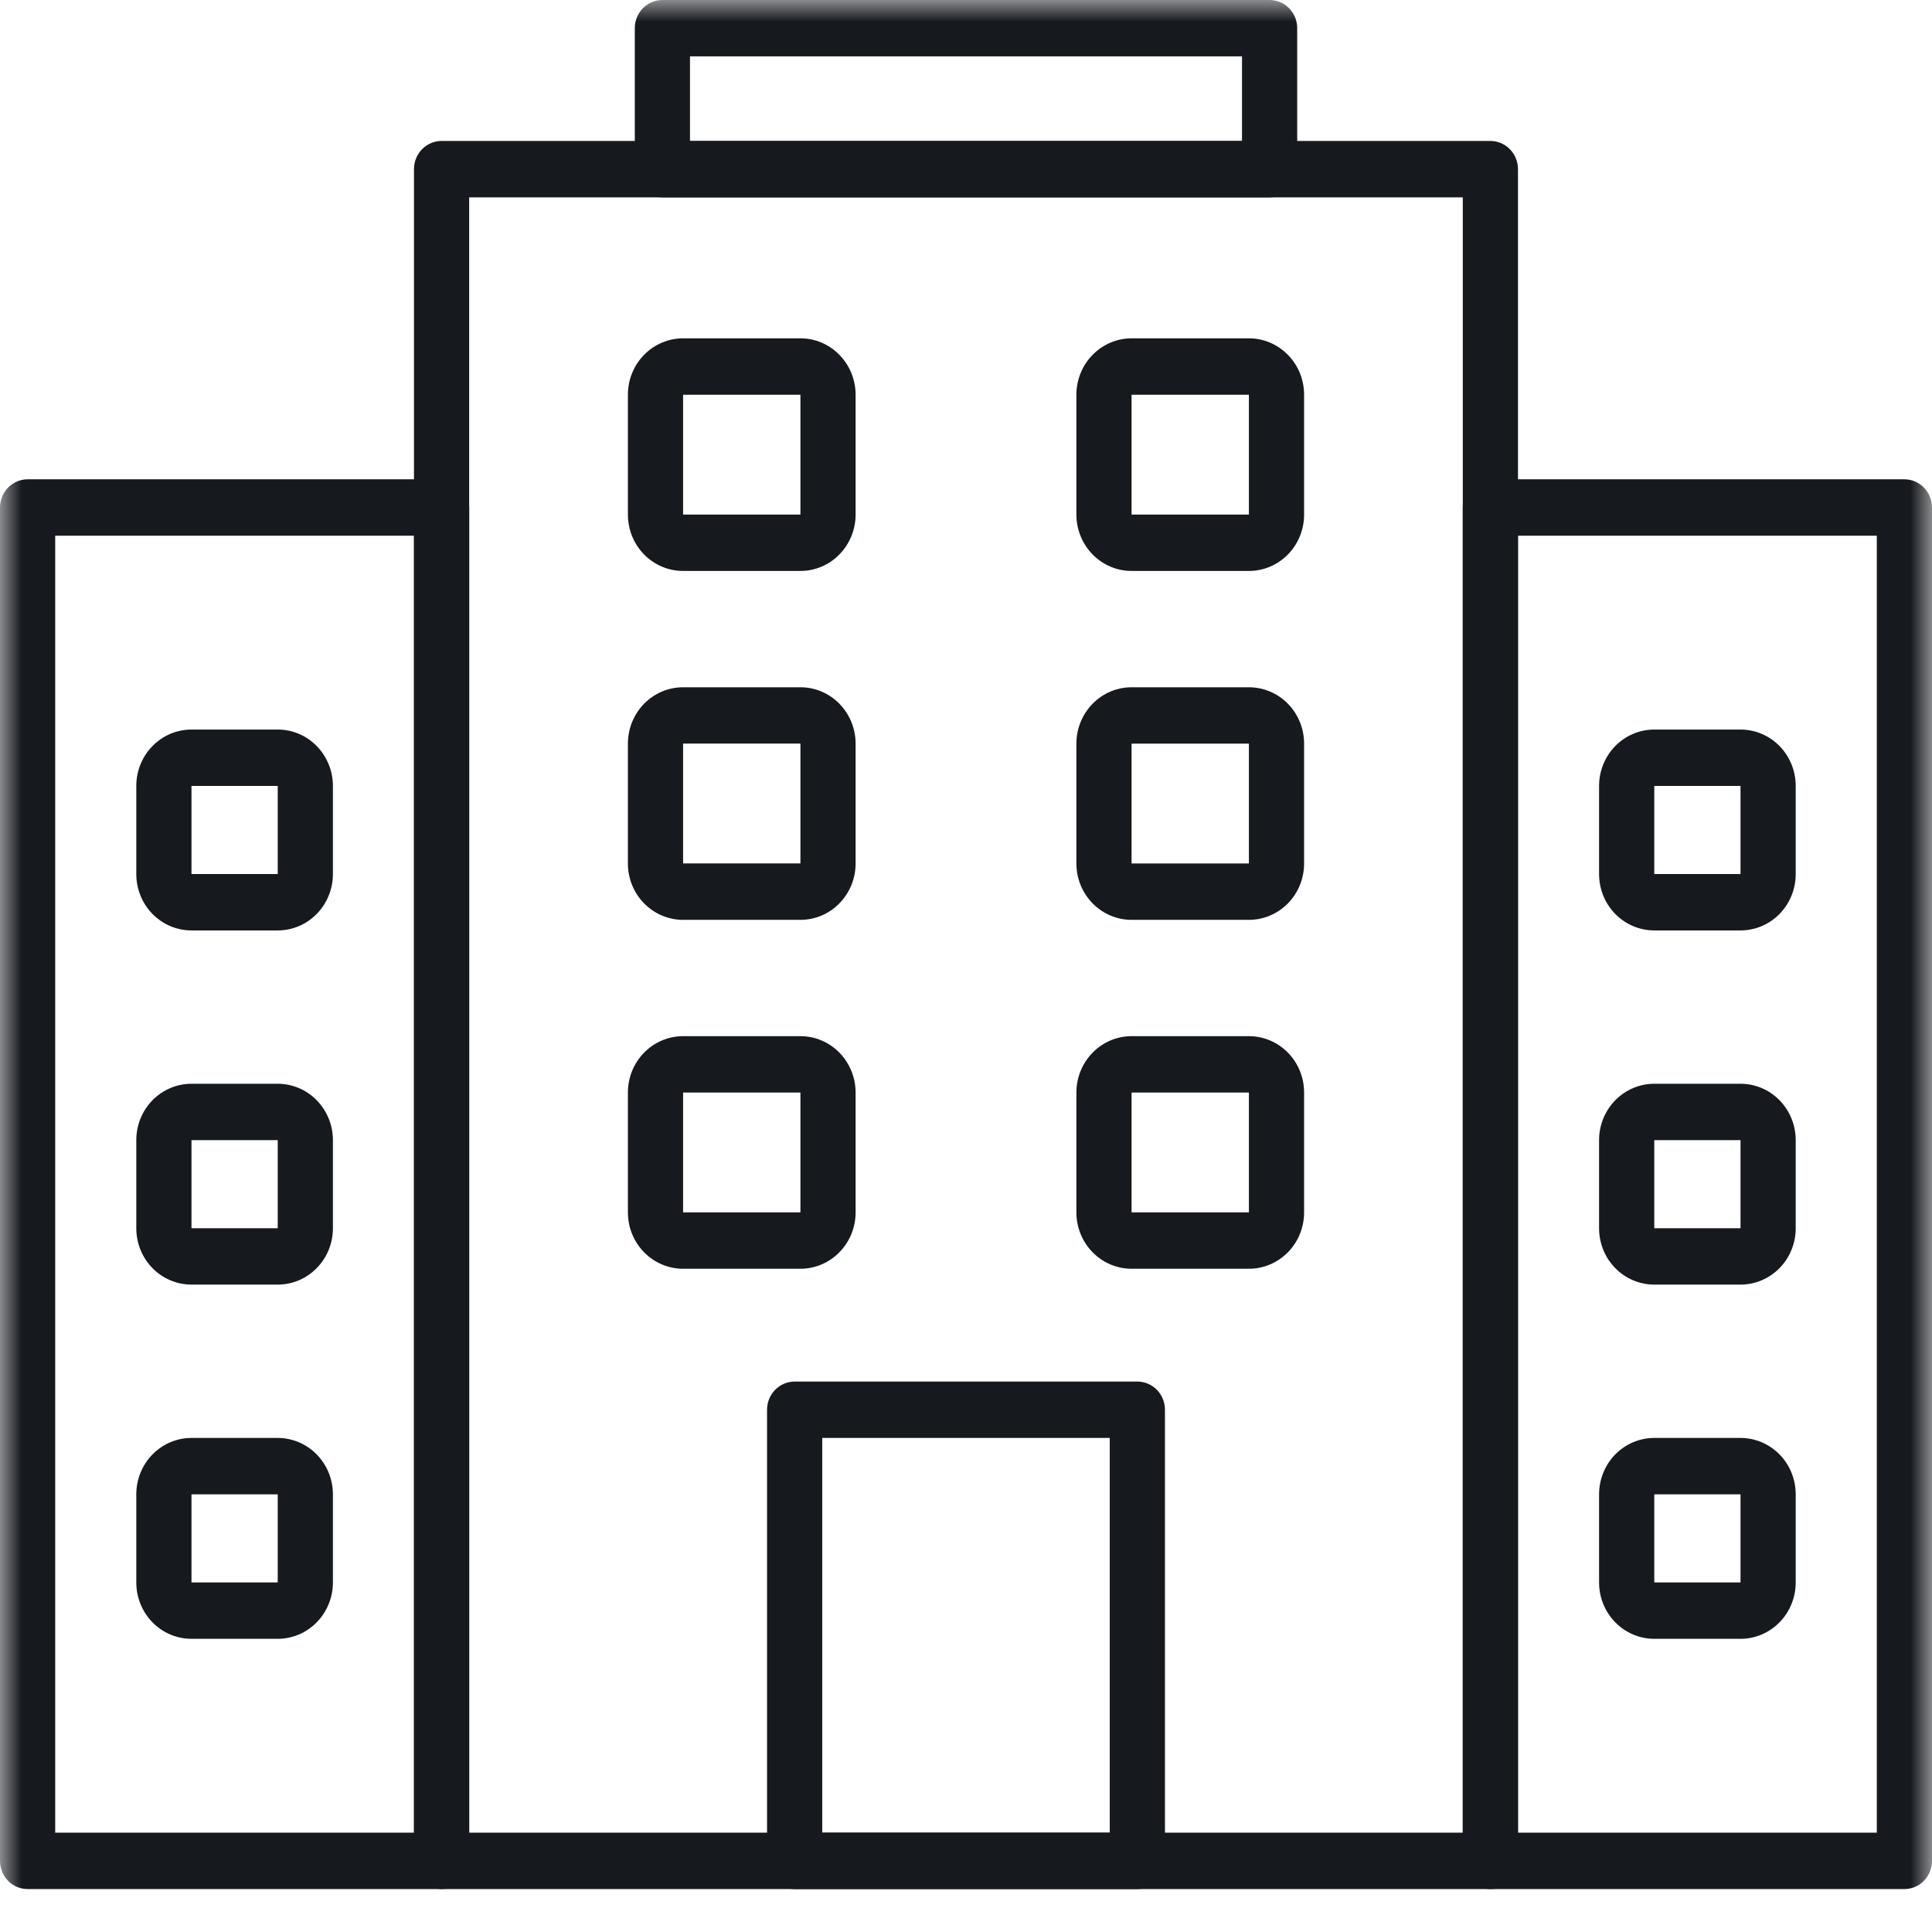 <svg width="44" height="44" viewBox="0 0 44 44" fill="none" xmlns="http://www.w3.org/2000/svg">
<mask id="mask0_87_145" style="mask-type:alpha" maskUnits="userSpaceOnUse" x="0" y="0" width="44" height="44">
<rect width="44" height="44" fill="#D9D9D9"/>
</mask>
<g mask="url(#mask0_87_145)">
<path d="M33.943 43.022H10.057C9.89 43.022 9.73 42.954 9.612 42.834C9.494 42.714 9.428 42.55 9.428 42.38V3.853C9.428 3.682 9.494 3.519 9.612 3.399C9.73 3.278 9.89 3.21 10.057 3.21H33.943C34.109 3.21 34.269 3.278 34.387 3.399C34.505 3.519 34.571 3.682 34.571 3.853V42.38C34.571 42.55 34.505 42.714 34.387 42.834C34.269 42.954 34.109 43.022 33.943 43.022ZM10.685 41.738H33.314V4.495H10.685V41.738Z" fill="#16191E"/>
<path d="M28.914 4.495H15.086C14.919 4.495 14.759 4.427 14.641 4.307C14.523 4.186 14.457 4.023 14.457 3.853V0.642C14.457 0.472 14.523 0.308 14.641 0.188C14.759 0.068 14.919 0 15.086 0H28.914C29.081 0 29.241 0.068 29.359 0.188C29.477 0.308 29.543 0.472 29.543 0.642V3.853C29.543 4.023 29.477 4.186 29.359 4.307C29.241 4.427 29.081 4.495 28.914 4.495ZM15.714 3.211H28.286V1.284H15.714V3.211ZM43.371 43.022H33.943C33.776 43.022 33.616 42.955 33.498 42.834C33.38 42.714 33.314 42.55 33.314 42.38V11.558C33.314 11.388 33.38 11.225 33.498 11.104C33.616 10.984 33.776 10.916 33.943 10.916H43.371C43.538 10.916 43.698 10.984 43.816 11.104C43.934 11.225 44 11.388 44 11.558V42.38C44 42.55 43.934 42.714 43.816 42.834C43.698 42.955 43.538 43.022 43.371 43.022ZM34.571 41.738H42.743V12.2H34.571V41.738ZM10.057 43.022H0.629C0.462 43.022 0.302 42.955 0.184 42.834C0.066 42.714 0 42.55 0 42.38V11.558C0 11.388 0.066 11.225 0.184 11.104C0.302 10.984 0.462 10.916 0.629 10.916H10.057C10.224 10.916 10.384 10.984 10.502 11.104C10.62 11.225 10.686 11.388 10.686 11.558V42.38C10.686 42.55 10.62 42.714 10.502 42.834C10.384 42.955 10.224 43.022 10.057 43.022ZM1.257 41.738H9.429V12.2H1.257V41.738ZM28.443 13.003H25.771C25.438 13.003 25.118 12.868 24.883 12.627C24.647 12.386 24.514 12.059 24.514 11.719V8.99C24.514 8.649 24.647 8.322 24.883 8.082C25.118 7.841 25.438 7.705 25.771 7.705H28.443C28.776 7.705 29.096 7.841 29.332 8.082C29.568 8.322 29.7 8.649 29.7 8.99V11.719C29.7 12.059 29.568 12.386 29.332 12.627C29.096 12.868 28.776 13.003 28.443 13.003ZM25.771 8.99V11.719H28.443V8.99H25.771ZM18.229 13.003H15.557C15.224 13.003 14.904 12.868 14.668 12.627C14.432 12.386 14.3 12.059 14.3 11.719V8.99C14.3 8.649 14.432 8.322 14.668 8.082C14.904 7.841 15.224 7.705 15.557 7.705H18.229C18.562 7.705 18.882 7.841 19.117 8.082C19.353 8.322 19.486 8.649 19.486 8.99V11.719C19.486 12.059 19.353 12.386 19.117 12.627C18.882 12.868 18.562 13.003 18.229 13.003ZM18.229 8.99H15.557V11.719H18.229V8.99ZM28.443 20.949H25.771C25.438 20.949 25.118 20.814 24.883 20.573C24.647 20.332 24.514 20.006 24.514 19.665V16.936C24.514 16.595 24.647 16.269 24.883 16.028C25.118 15.787 25.438 15.652 25.771 15.652H28.443C28.776 15.652 29.096 15.787 29.332 16.028C29.568 16.269 29.7 16.595 29.7 16.936V19.665C29.7 20.006 29.568 20.332 29.332 20.573C29.096 20.814 28.776 20.949 28.443 20.949ZM25.771 16.936V19.665H28.443V16.936H25.771ZM18.229 20.949H15.557C15.224 20.949 14.904 20.814 14.668 20.573C14.432 20.332 14.3 20.006 14.3 19.665V16.936C14.3 16.595 14.432 16.269 14.668 16.028C14.904 15.787 15.224 15.652 15.557 15.652H18.229C18.562 15.652 18.882 15.787 19.117 16.028C19.353 16.269 19.486 16.595 19.486 16.936V19.665C19.486 20.006 19.353 20.332 19.117 20.573C18.882 20.814 18.562 20.949 18.229 20.949ZM18.229 16.935H15.557V19.664H18.229V16.935ZM28.443 28.895H25.771C25.438 28.895 25.118 28.76 24.883 28.519C24.647 28.279 24.514 27.952 24.514 27.611V24.882C24.514 24.542 24.647 24.215 24.883 23.974C25.118 23.733 25.438 23.598 25.771 23.598H28.443C28.776 23.598 29.096 23.733 29.332 23.974C29.568 24.215 29.7 24.542 29.7 24.882V27.611C29.7 27.952 29.568 28.279 29.332 28.519C29.096 28.76 28.776 28.895 28.443 28.895ZM25.771 24.882V27.611H28.443V24.882H25.771ZM18.229 28.895H15.557C15.224 28.895 14.904 28.76 14.668 28.519C14.432 28.279 14.3 27.952 14.3 27.611V24.882C14.3 24.542 14.432 24.215 14.668 23.974C14.904 23.733 15.224 23.598 15.557 23.598H18.229C18.562 23.598 18.882 23.733 19.117 23.974C19.353 24.215 19.486 24.542 19.486 24.882V27.611C19.486 27.952 19.353 28.279 19.117 28.519C18.882 28.76 18.562 28.895 18.229 28.895ZM18.229 24.882H15.557V27.611H18.229V24.882ZM25.902 43.022H18.098C17.931 43.022 17.771 42.955 17.653 42.834C17.535 42.714 17.469 42.55 17.469 42.38V32.106C17.469 31.936 17.535 31.773 17.653 31.652C17.771 31.532 17.931 31.464 18.098 31.464H25.902C26.069 31.464 26.229 31.532 26.347 31.652C26.465 31.773 26.531 31.936 26.531 32.106V42.38C26.531 42.55 26.465 42.714 26.347 42.834C26.229 42.955 26.069 43.022 25.902 43.022ZM18.726 41.738H25.274V32.748H18.726V41.738Z" fill="#16191E"/>
<path d="M39.639 21.19H37.675C37.342 21.19 37.022 21.055 36.786 20.814C36.55 20.573 36.418 20.247 36.418 19.906V17.899C36.418 17.559 36.55 17.232 36.786 16.991C37.022 16.75 37.342 16.615 37.675 16.615H39.639C39.972 16.615 40.292 16.75 40.528 16.991C40.764 17.232 40.896 17.559 40.896 17.899V19.906C40.896 20.247 40.764 20.573 40.528 20.814C40.292 21.055 39.972 21.19 39.639 21.19ZM37.675 17.899V19.906H39.639V17.899H37.675ZM39.639 29.256H37.675C37.342 29.256 37.022 29.121 36.786 28.88C36.55 28.64 36.418 28.313 36.418 27.972V25.966C36.418 25.626 36.55 25.299 36.786 25.058C37.022 24.817 37.342 24.682 37.675 24.682H39.639C39.972 24.682 40.292 24.817 40.528 25.058C40.764 25.299 40.896 25.626 40.896 25.966V27.972C40.896 28.313 40.764 28.64 40.528 28.88C40.292 29.121 39.972 29.256 39.639 29.256ZM37.675 25.966V27.972H39.639V25.966H37.675ZM39.639 37.323H37.675C37.342 37.323 37.022 37.188 36.786 36.947C36.55 36.706 36.418 36.38 36.418 36.039V34.033C36.418 33.692 36.55 33.365 36.786 33.124C37.022 32.884 37.342 32.748 37.675 32.748H39.639C39.972 32.748 40.292 32.884 40.528 33.124C40.764 33.365 40.896 33.692 40.896 34.033V36.039C40.896 36.38 40.764 36.706 40.528 36.947C40.292 37.188 39.972 37.323 39.639 37.323ZM37.675 34.033V36.039H39.639V34.033H37.675ZM6.325 21.19H4.361C4.027 21.19 3.708 21.055 3.472 20.814C3.236 20.573 3.104 20.247 3.104 19.906V17.899C3.104 17.559 3.236 17.232 3.472 16.991C3.708 16.75 4.027 16.615 4.361 16.615H6.325C6.658 16.615 6.978 16.75 7.213 16.991C7.449 17.232 7.582 17.559 7.582 17.899V19.906C7.582 20.247 7.449 20.573 7.213 20.814C6.978 21.055 6.658 21.19 6.325 21.19ZM4.361 17.899V19.906H6.325V17.899H4.361ZM6.325 29.256H4.361C4.027 29.256 3.708 29.121 3.472 28.88C3.236 28.64 3.104 28.313 3.104 27.972V25.966C3.104 25.626 3.236 25.299 3.472 25.058C3.708 24.817 4.027 24.682 4.361 24.682H6.325C6.658 24.682 6.978 24.817 7.213 25.058C7.449 25.299 7.582 25.626 7.582 25.966V27.972C7.582 28.313 7.449 28.64 7.213 28.88C6.978 29.121 6.658 29.256 6.325 29.256ZM4.361 25.966V27.972H6.325V25.966H4.361ZM6.325 37.323H4.361C4.027 37.323 3.708 37.188 3.472 36.947C3.236 36.706 3.104 36.38 3.104 36.039V34.033C3.104 33.692 3.236 33.365 3.472 33.124C3.708 32.884 4.027 32.748 4.361 32.748H6.325C6.658 32.748 6.978 32.884 7.213 33.124C7.449 33.365 7.582 33.692 7.582 34.033V36.039C7.582 36.38 7.449 36.706 7.213 36.947C6.978 37.188 6.658 37.323 6.325 37.323ZM4.361 34.033V36.039H6.325V34.033H4.361Z" fill="#16191E"/>
</g>
</svg>
